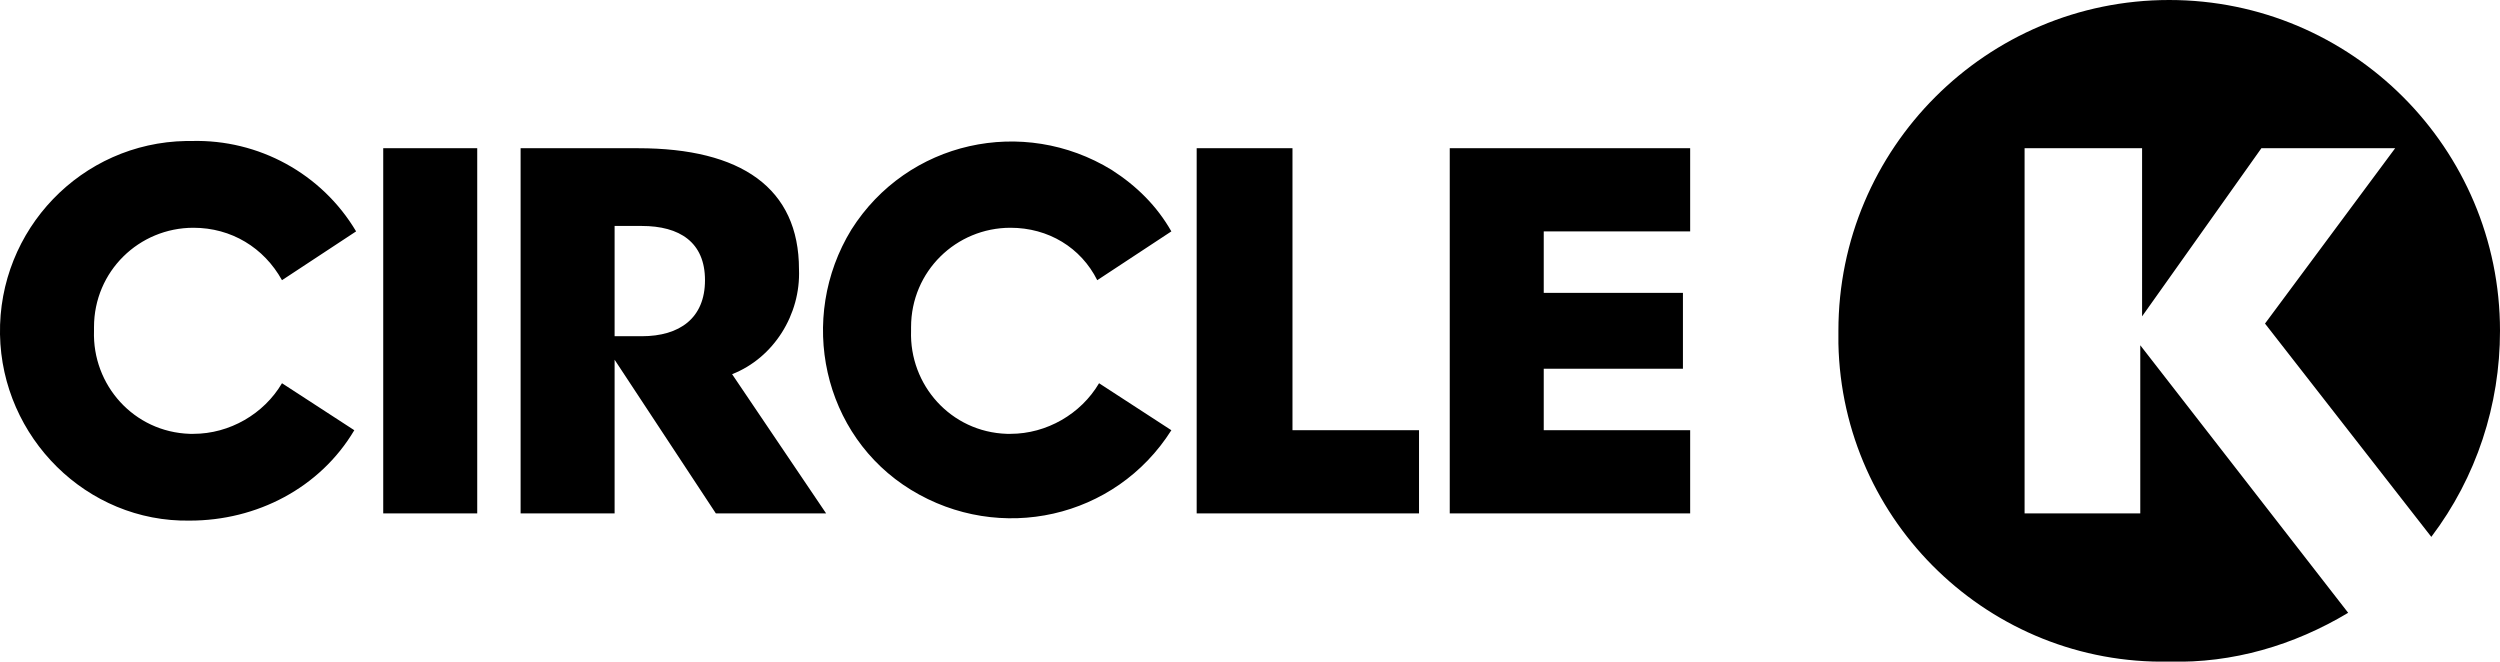<?xml version="1.0" encoding="utf-8"?>
<!-- Generator: Adobe Illustrator 23.0.1, SVG Export Plug-In . SVG Version: 6.00 Build 0)  -->
<svg version="1.1" id="Layer_1" xmlns="http://www.w3.org/2000/svg" xmlns:xlink="http://www.w3.org/1999/xlink" x="0px" y="0px"
	 viewBox="0 0 138.3 36.6" style="enable-background:new 0 0 138.3 36.6;" xml:space="preserve">
<g id="full-rgb">
	<g>
		<path id="fullLogo-5" d="M21.2,8.2h5.2v20.2h-5.2V8.2z M35.5,18.6c2.1,0,3.5-1,3.5-3.1s-1.4-3-3.5-3H34v6.1H35.5z M71.5,23.8h7
			v4.6H66.2V8.2h5.3V23.8z M80.2,8.2h13.3v4.6h-8.1v3.4h7.7v4.2h-7.7v3.4h8.1v4.6H80.2V8.2z M125.3,17.9l7.2-9.7h-7.4l-6.6,9.3V8.2
			H112v20.2h6.4v-9.3l11.5,14.8c-3,1.8-6.4,2.8-9.9,2.7c-9.9,0.2-18.1-7.7-18.3-17.6c0-0.2,0-0.5,0-0.7C101.7,8.2,109.9,0,120,0
			s18.3,8.2,18.3,18.3c0,4.1-1.3,8.1-3.8,11.4L125.3,17.9z M44.2,14.9c0.1,2.5-1.4,4.9-3.7,5.8l5.2,7.7h-6.1L34,19.9v8.5h-5.2V8.2
			h6.5C41,8.2,44.2,10.4,44.2,14.9z M10.7,12.6c-3,0-5.5,2.4-5.5,5.5c0,0.1,0,0.1,0,0.2c-0.1,3,2.2,5.6,5.3,5.7c0.1,0,0.2,0,0.2,0
			c2,0,3.9-1.1,4.9-2.8l4,2.6c-1.9,3.2-5.4,5-9.1,5C4.8,28.9,0.1,24.2,0,18.5C-0.1,12.7,4.5,7.9,10.3,7.8c0.1,0,0.2,0,0.3,0
			c3.7-0.1,7.2,1.8,9.1,5l-4.1,2.7C14.6,13.7,12.8,12.6,10.7,12.6L10.7,12.6z M55.9,12.6c-3,0-5.5,2.4-5.5,5.5c0,0.1,0,0.1,0,0.2
			c-0.1,3,2.2,5.6,5.3,5.7c0.1,0,0.2,0,0.2,0c2,0,3.9-1.1,4.9-2.8l4,2.6c-3.1,4.9-9.5,6.3-14.4,3.3s-6.3-9.5-3.3-14.4
			c3.1-4.9,9.5-6.3,14.4-3.3c1.4,0.9,2.5,2,3.3,3.4l-4.1,2.7C59.8,13.7,58,12.6,55.9,12.6z"/>
	</g>
</g>
</svg>
